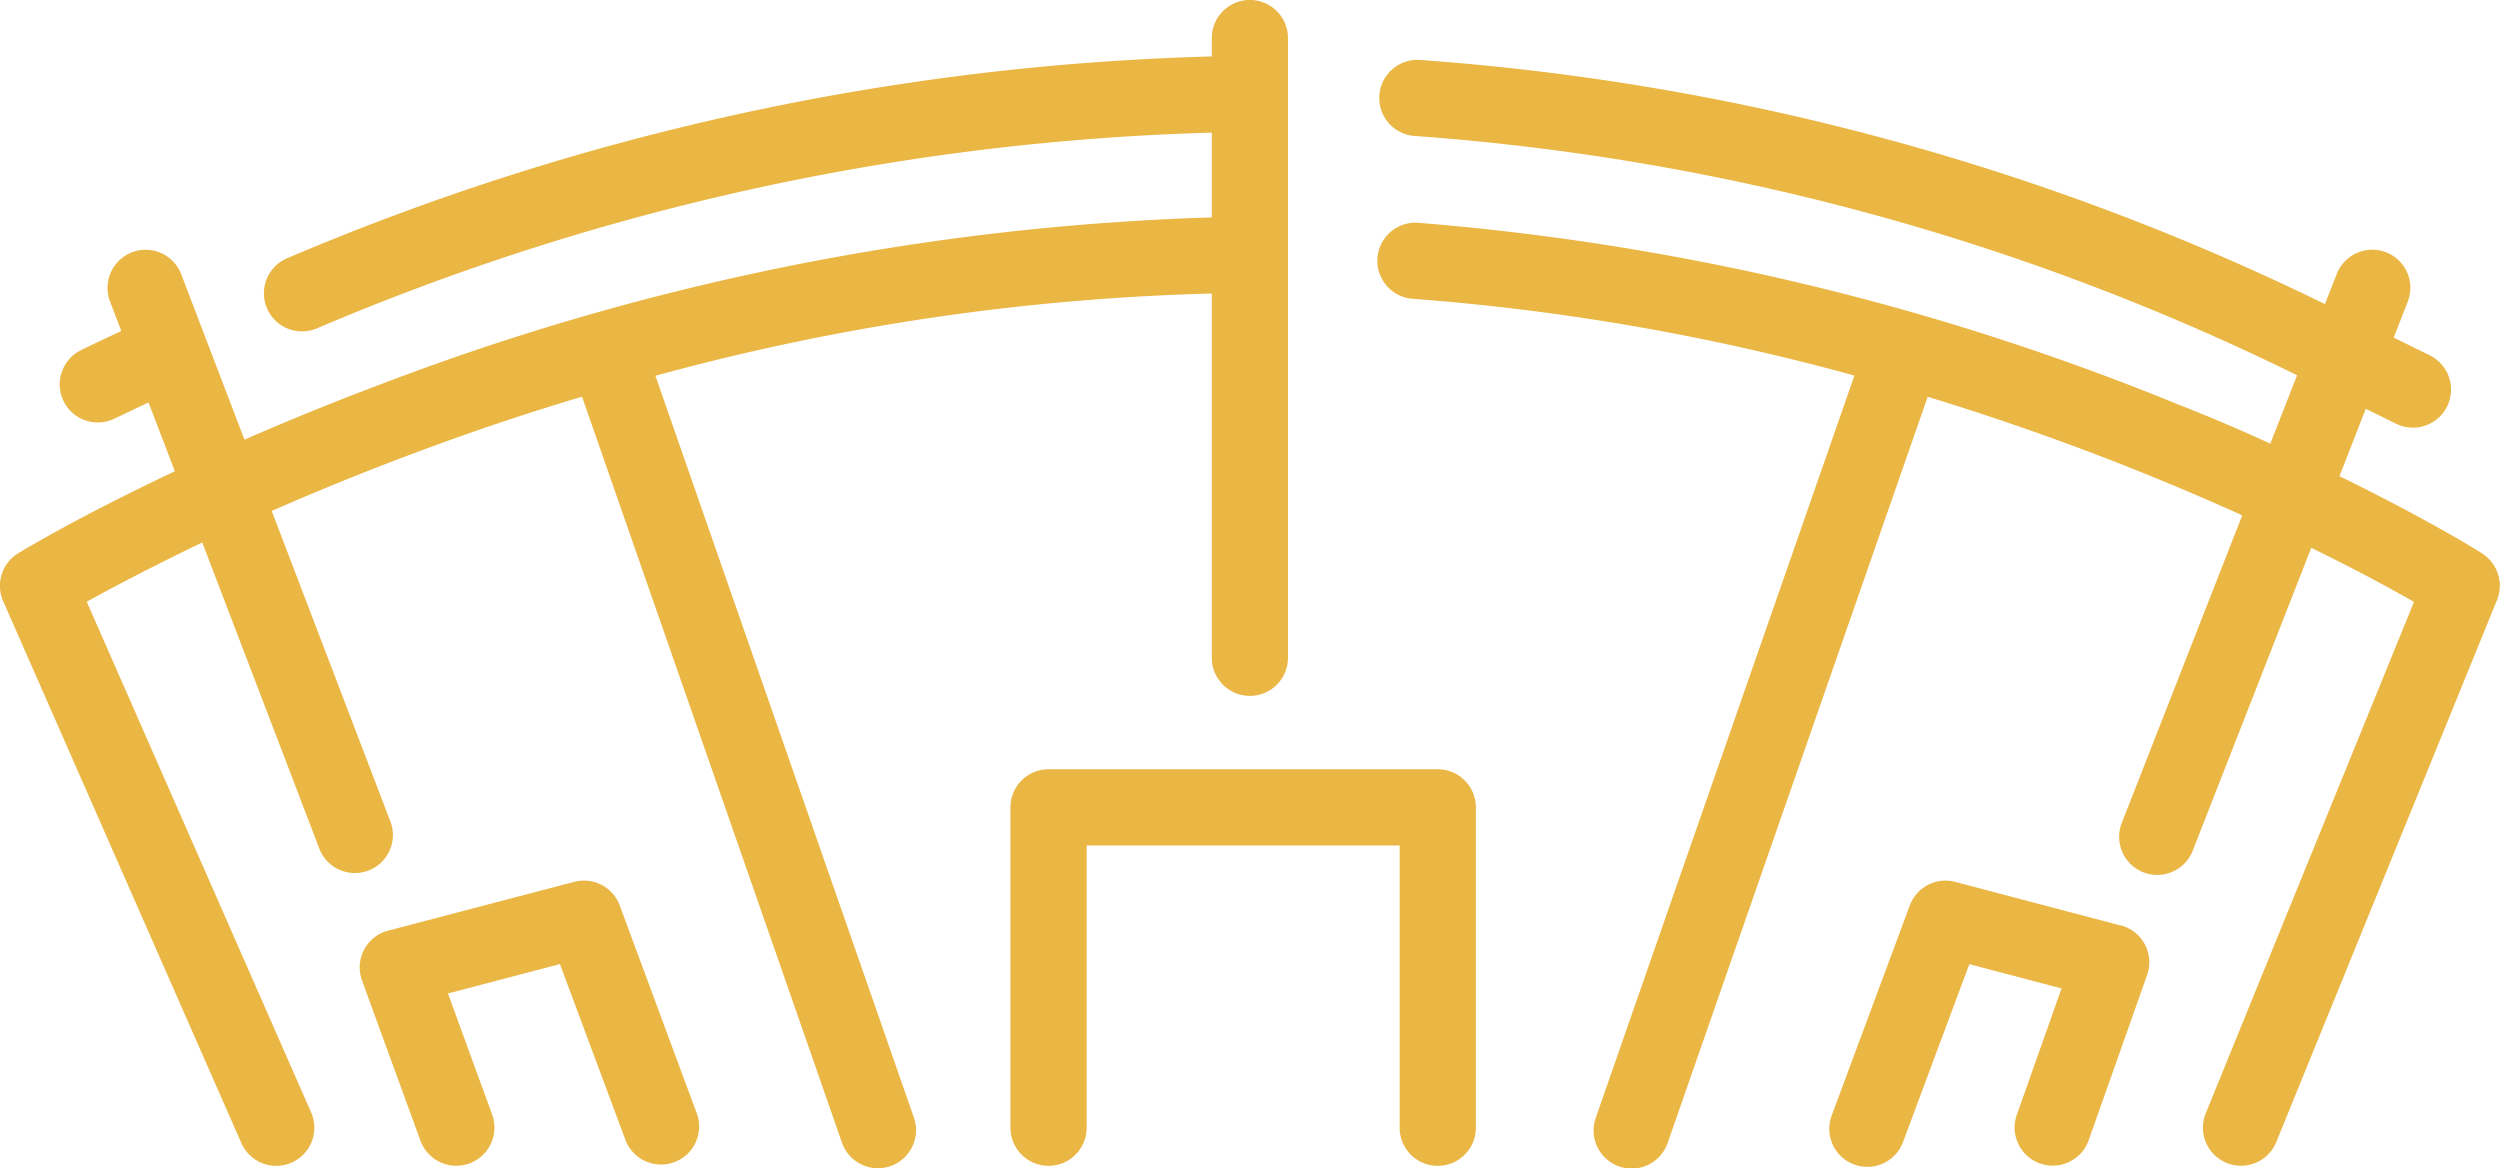 <svg id="Group_938" data-name="Group 938" xmlns="http://www.w3.org/2000/svg" xmlns:xlink="http://www.w3.org/1999/xlink" width="37.961" height="17.739" viewBox="0 0 37.961 17.739">
  <defs>
    <clipPath id="clip-path">
      <rect id="Rectangle_206" data-name="Rectangle 206" width="37.961" height="17.739" fill="#eab644"/>
    </clipPath>
  </defs>
  <g id="Group_937" data-name="Group 937" clip-path="url(#clip-path)">
    <path id="Path_2707" data-name="Path 2707" d="M737.146,38.839c-.047-.03-.818-.512-2.167-1.173l.4-1.023.032.016.43.212a.578.578,0,0,0,.508-1.04l-.424-.209-.122-.06.213-.545a.578.578,0,0,0-1.077-.422l-.18.459a37.282,37.282,0,0,0-13.746-3.708.578.578,0,1,0-.07,1.155,36.231,36.231,0,0,1,13.393,3.633l-.407,1.039c-.432-.2-.9-.4-1.411-.6a38.566,38.566,0,0,0-11.528-2.754.578.578,0,0,0-.083,1.154,35.083,35.083,0,0,1,6.707,1.166l-3.928,11.272a.578.578,0,1,0,1.092.381l3.949-11.331a39.83,39.83,0,0,1,4.776,1.8l-1.829,4.671a.578.578,0,1,0,1.077.422l1.8-4.6c.7.342,1.226.631,1.56.821l-3.162,7.766a.578.578,0,1,0,1.071.436l3.351-8.229a.578.578,0,0,0-.227-.708" transform="translate(-699.456 -30.436)" fill="#eab644"/>
    <path id="Path_2708" data-name="Path 2708" d="M534.9,402.314h-5.91a.578.578,0,0,0-.578.578v4.865a.578.578,0,1,0,1.157,0v-4.286h4.753v4.286a.578.578,0,0,0,1.157,0v-4.865a.578.578,0,0,0-.578-.578" transform="translate(-513.069 -390.633)" fill="#eab644"/>
    <path id="Path_2709" data-name="Path 2709" d="M192.164,460.918a.578.578,0,0,0-.689-.358l-2.824.74a.578.578,0,0,0-.4.758l.888,2.434a.578.578,0,1,0,1.087-.4l-.67-1.837,1.7-.446,1,2.683a.578.578,0,0,0,1.084-.4Z" transform="translate(-182.754 -447.17)" fill="#eab644"/>
    <path id="Path_2710" data-name="Path 2710" d="M961.334,461.221l-2.515-.663a.578.578,0,0,0-.69.358l-1.18,3.174a.578.578,0,1,0,1.084.4l1-2.683,1.4.369-.679,1.919a.578.578,0,1,0,1.091.386l.888-2.511a.579.579,0,0,0-.4-.752" transform="translate(-929.13 -447.167)" fill="#eab644"/>
    <path id="Path_2711" data-name="Path 2711" d="M9.952,5.705A35.4,35.4,0,0,1,18.4,4.456V9.987a.578.578,0,0,0,1.157,0V.577a.578.578,0,0,0-1.157,0V.856A38.466,38.466,0,0,0,4.365,3.918a.578.578,0,1,0,.442,1.069A37.325,37.325,0,0,1,18.4,2.013V3.3A38.662,38.662,0,0,0,5.764,5.841c-.752.283-1.438.566-2.052.834l-.96-2.511a.578.578,0,1,0-1.081.413l.171.448c-.226.106-.429.2-.607.289a.578.578,0,1,0,.5,1.043l.52-.248.4,1.046C1.184,7.849.332,8.365.277,8.4a.578.578,0,0,0-.229.727l3.617,8.229a.578.578,0,0,0,1.059-.466L1.317,9.136c.371-.205.968-.522,1.754-.9l1.786,4.67A.578.578,0,0,0,5.938,12.5L4.126,7.758C4.744,7.486,5.439,7.2,6.2,6.913s1.661-.6,2.638-.89L12.785,17.35a.578.578,0,1,0,1.092-.381Z" transform="translate(0 0.001)" fill="#eab644"/>
  </g>
</svg>
